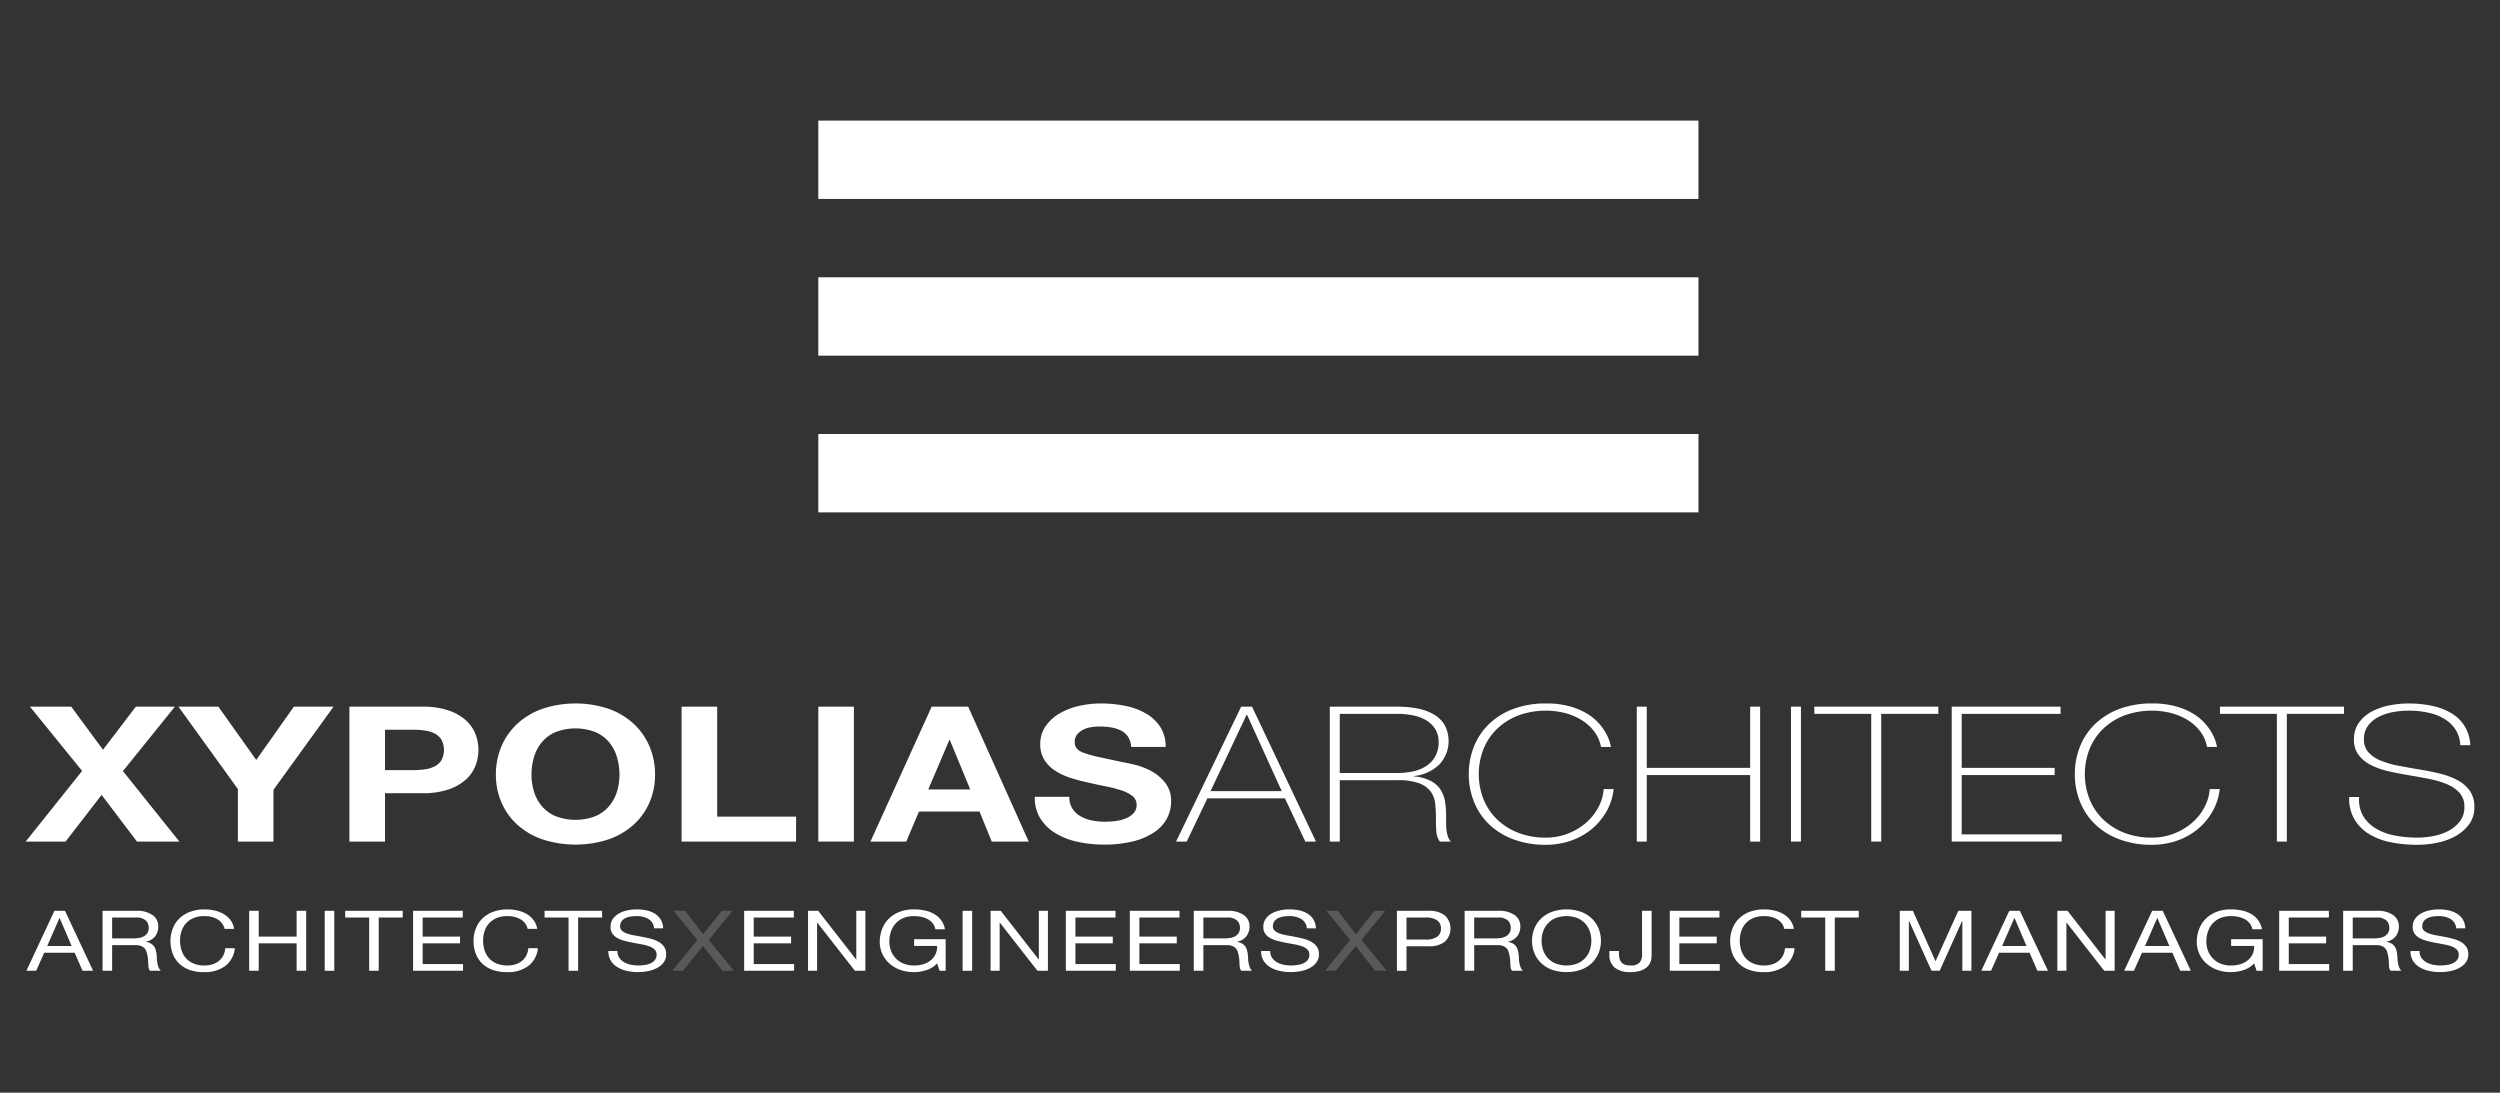 <svg id="Layer_1" data-name="Layer 1" xmlns="http://www.w3.org/2000/svg" width="108.63mm" height="47.48mm" viewBox="0 0 307.928 134.588"><rect x="0" y="0" width="307.928" height="134.588" fill="#333333" stroke="none"/><path d="M3.69,87.041H8.773l3.91,5.306,4.049-5.306h4.804L15.14,94.977l6.954,8.68H16.872L12.515,97.91l-4.441,5.748H3.16l6.954-8.704Z" fill="#fff"/><path d="M21.982,87.041h4.915l4.663,6.563,4.636-6.563h4.887l-7.401,10.24v6.377H29.299v-6.47Z" fill="#fff"/><path d="M52.032,87.041a9.81,9.81,0,0,1,3.184.454,6.143,6.143,0,0,1,2.136,1.198,4.521,4.521,0,0,1,1.201,1.7,5.348,5.348,0,0,1,0,3.944,4.494,4.494,0,0,1-1.201,1.71,6.135,6.135,0,0,1-2.136,1.199,9.81,9.81,0,0,1-3.184.454H47.424v5.958H43.039V87.041ZM50.83,94.86a11.018,11.018,0,0,0,1.453-.093,3.841,3.841,0,0,0,1.228-.36,2.168,2.168,0,0,0,.852-.757,2.71,2.71,0,0,0,0-2.56,2.171,2.171,0,0,0-.852-.756,3.839,3.839,0,0,0-1.228-.36,11.018,11.018,0,0,0-1.453-.093H47.424v4.98Z" fill="#fff"/><path d="M61.75,91.963a8.099,8.099,0,0,1,1.927-2.781A8.934,8.934,0,0,1,66.762,87.32a12.951,12.951,0,0,1,8.252,0,8.961,8.961,0,0,1,3.072,1.862,8.108,8.108,0,0,1,1.927,2.781,8.831,8.831,0,0,1,.67,3.456,8.545,8.545,0,0,1-.67,3.386,7.922,7.922,0,0,1-1.927,2.734,8.991,8.991,0,0,1-3.072,1.827,13.162,13.162,0,0,1-8.252,0,8.965,8.965,0,0,1-3.086-1.827A7.912,7.912,0,0,1,61.75,98.805a8.535,8.535,0,0,1-.67-3.386A8.821,8.821,0,0,1,61.75,91.963Zm4.008,5.492a5.073,5.073,0,0,0,.936,1.78,4.582,4.582,0,0,0,1.675,1.268,6.857,6.857,0,0,0,5.026,0,4.595,4.595,0,0,0,1.676-1.268,5.095,5.095,0,0,0,.936-1.78A7.143,7.143,0,0,0,76.3,95.419a7.666,7.666,0,0,0-.293-2.117,5.175,5.175,0,0,0-.936-1.827,4.546,4.546,0,0,0-1.676-1.28,6.857,6.857,0,0,0-5.026,0,4.534,4.534,0,0,0-1.675,1.28,5.154,5.154,0,0,0-.936,1.827,7.644,7.644,0,0,0-.294,2.117A7.122,7.122,0,0,0,65.757,97.456Z" fill="#fff"/><path d="M88.336,87.041v13.545h9.718v3.072H83.951V87.041Z" fill="#fff"/><path d="M105.176,87.041v16.616h-4.385V87.041Z" fill="#fff"/><path d="M119.251,87.041l7.456,16.616H122.155l-1.508-3.7H113.19l-1.564,3.7h-4.412l7.54-16.616Zm.251,10.194-2.514-6.098h-.056l-2.597,6.098Z" fill="#fff"/><path d="M132.069,99.562a2.833,2.833,0,0,0,.963.943,4.61,4.61,0,0,0,1.41.535,7.94,7.94,0,0,0,1.675.174,10.337,10.337,0,0,0,1.257-.082,5.028,5.028,0,0,0,1.256-.314,2.733,2.733,0,0,0,.978-.64A1.437,1.437,0,0,0,140,99.142a1.342,1.342,0,0,0-.516-1.093,4.288,4.288,0,0,0-1.355-.698,15.576,15.576,0,0,0-1.899-.489q-1.062-.209-2.15-.466a21.733,21.733,0,0,1-2.179-.57,8.019,8.019,0,0,1-1.899-.873,4.399,4.399,0,0,1-1.354-1.338,3.514,3.514,0,0,1-.517-1.943,3.791,3.791,0,0,1,.656-2.222,5.42,5.42,0,0,1,1.717-1.571,8.246,8.246,0,0,1,2.402-.93,12.159,12.159,0,0,1,2.681-.303,15.123,15.123,0,0,1,3.002.291,8.314,8.314,0,0,1,2.555.943,5.2,5.2,0,0,1,1.773,1.664,4.424,4.424,0,0,1,.656,2.455H139.33a2.566,2.566,0,0,0-.377-1.234,2.262,2.262,0,0,0-.852-.768,4.061,4.061,0,0,0-1.215-.396,8.935,8.935,0,0,0-1.494-.116,6.141,6.141,0,0,0-1.061.093,3.2,3.2,0,0,0-.963.326,2.265,2.265,0,0,0-.712.582,1.372,1.372,0,0,0-.28.884,1.298,1.298,0,0,0,.224.791,1.976,1.976,0,0,0,.88.559,12.727,12.727,0,0,0,1.815.512q1.159.257,3.03.651.558.094,1.55.338a8.189,8.189,0,0,1,1.969.78,5.54,5.54,0,0,1,1.689,1.431,3.57,3.57,0,0,1,.712,2.292,4.376,4.376,0,0,1-.53,2.117,4.826,4.826,0,0,1-1.578,1.688,8.215,8.215,0,0,1-2.597,1.105,14.582,14.582,0,0,1-3.588.396,14.997,14.997,0,0,1-3.198-.338,8.847,8.847,0,0,1-2.737-1.059,5.628,5.628,0,0,1-1.885-1.838,4.734,4.734,0,0,1-.67-2.653h4.245A2.626,2.626,0,0,0,132.069,99.562Z" fill="#fff"/><path d="M152.874,87.041h1.34l7.875,16.616h-1.312l-2.513-5.329h-9.551l-2.542,5.329h-1.312Zm4.999,10.403L153.6,88.042h-.056l-4.441,9.402Z" fill="#fff"/><path d="M163.793,87.041h8.322a12.986,12.986,0,0,1,2.458.221,6.44,6.44,0,0,1,2.011.722,3.718,3.718,0,0,1,1.355,1.315,4.227,4.227,0,0,1-.643,4.852,5.265,5.265,0,0,1-3.141,1.431v.047a5.4,5.4,0,0,1,2.164.605,3.185,3.185,0,0,1,1.187,1.141,4.033,4.033,0,0,1,.502,1.489,11.982,11.982,0,0,1,.112,1.629v.955a6.329,6.329,0,0,0,.056.873,3.742,3.742,0,0,0,.181.756,1.615,1.615,0,0,0,.349.582h-1.368a2.637,2.637,0,0,1-.433-1.362q-.042-.779-.042-1.617a16.375,16.375,0,0,0-.084-1.663,3.131,3.131,0,0,0-.53-1.478,3.06,3.06,0,0,0-1.41-1.047,7.416,7.416,0,0,0-2.724-.396h-7.093v7.564h-1.228Zm8.322,8.168a8.781,8.781,0,0,0,2.025-.221,4.66,4.66,0,0,0,1.605-.686,3.395,3.395,0,0,0,1.061-1.187,3.565,3.565,0,0,0,.391-1.722,2.93,2.93,0,0,0-.419-1.595,3.325,3.325,0,0,0-1.117-1.082,5.092,5.092,0,0,0-1.62-.605,9.693,9.693,0,0,0-1.927-.186h-7.093v7.284Z" fill="#fff"/><path d="M180.912,95.35a9.029,9.029,0,0,1,.642-3.41,7.93,7.93,0,0,1,1.857-2.769A8.678,8.678,0,0,1,186.4,87.32a11.211,11.211,0,0,1,4.008-.675,10.682,10.682,0,0,1,3.044.385,8.39,8.39,0,0,1,2.164.954,6.302,6.302,0,0,1,1.438,1.245,6.694,6.694,0,0,1,.852,1.268,5.572,5.572,0,0,1,.405,1.024,4.727,4.727,0,0,1,.112.477h-1.228a4.477,4.477,0,0,0-.81-1.873,5.661,5.661,0,0,0-1.536-1.408,7.419,7.419,0,0,0-2.053-.884,9.829,9.829,0,0,0-5.879.326,7.809,7.809,0,0,0-2.597,1.687A7.162,7.162,0,0,0,182.7,92.324a8.472,8.472,0,0,0,0,6.051,7.156,7.156,0,0,0,1.619,2.478,7.822,7.822,0,0,0,2.597,1.688,9.161,9.161,0,0,0,3.491.628,7.359,7.359,0,0,0,2.723-.501,7.569,7.569,0,0,0,2.22-1.326,6.62,6.62,0,0,0,1.522-1.908,5.623,5.623,0,0,0,.656-2.246h1.229a7.125,7.125,0,0,1-.88,2.746,7.842,7.842,0,0,1-1.815,2.176,8.226,8.226,0,0,1-2.555,1.431,9.264,9.264,0,0,1-3.1.512,11.211,11.211,0,0,1-4.008-.675,8.667,8.667,0,0,1-2.988-1.85,7.924,7.924,0,0,1-1.857-2.769A9.026,9.026,0,0,1,180.912,95.35Z" fill="#fff"/><path d="M201.606,87.041h1.228v7.54h12.735v-7.54h1.229v16.616h-1.229V95.466H202.834v8.192h-1.228Z" fill="#fff"/><path d="M220.596,87.041h1.228v16.616h-1.228Z" fill="#fff"/><path d="M223.472,87.925V87.041H238.748v.884h-7.037v15.732h-1.229V87.925Z" fill="#fff"/><path d="M240.396,87.041h13.405v.884H241.624v6.656h11.45v.884h-11.45v7.307H253.94v.884H240.396Z" fill="#fff"/><path d="M255.56,95.35a9.031,9.031,0,0,1,.642-3.41A7.931,7.931,0,0,1,258.06,89.17a8.679,8.679,0,0,1,2.988-1.85,11.21,11.21,0,0,1,4.008-.675,10.683,10.683,0,0,1,3.044.385,8.391,8.391,0,0,1,2.164.954,6.306,6.306,0,0,1,1.438,1.245,6.698,6.698,0,0,1,.852,1.268,5.572,5.572,0,0,1,.405,1.024,4.727,4.727,0,0,1,.112.477h-1.228a4.479,4.479,0,0,0-.81-1.873,5.662,5.662,0,0,0-1.536-1.408,7.419,7.419,0,0,0-2.053-.884,9.829,9.829,0,0,0-5.879.326,7.809,7.809,0,0,0-2.597,1.687,7.162,7.162,0,0,0-1.619,2.478,8.472,8.472,0,0,0,0,6.051,7.156,7.156,0,0,0,1.619,2.478,7.821,7.821,0,0,0,2.597,1.688,9.16,9.16,0,0,0,3.491.628,7.359,7.359,0,0,0,2.723-.501,7.569,7.569,0,0,0,2.22-1.326,6.619,6.619,0,0,0,1.522-1.908,5.623,5.623,0,0,0,.656-2.246h1.229a7.125,7.125,0,0,1-.88,2.746,7.841,7.841,0,0,1-1.815,2.176,8.225,8.225,0,0,1-2.555,1.431,9.264,9.264,0,0,1-3.1.512,11.21,11.21,0,0,1-4.008-.675,8.669,8.669,0,0,1-2.988-1.85,7.925,7.925,0,0,1-1.857-2.769A9.028,9.028,0,0,1,255.56,95.35Z" fill="#fff"/><path d="M273.434,87.925V87.041h15.276v.884h-7.037v15.732h-1.229V87.925Z" fill="#fff"/><path d="M303.036,91.788a3.876,3.876,0,0,0-.544-1.862,4.178,4.178,0,0,0-1.327-1.326,6.327,6.327,0,0,0-1.997-.803,11.246,11.246,0,0,0-2.527-.268,10.899,10.899,0,0,0-1.801.163,6.459,6.459,0,0,0-1.787.57,3.826,3.826,0,0,0-1.355,1.094,2.715,2.715,0,0,0-.53,1.711,2.289,2.289,0,0,0,.587,1.629,4.229,4.229,0,0,0,1.536,1.013,11.578,11.578,0,0,0,2.178.617q1.228.232,2.485.442,1.284.209,2.499.501a9.534,9.534,0,0,1,2.179.791,4.383,4.383,0,0,1,1.55,1.303,3.325,3.325,0,0,1,.586,2.013,3.514,3.514,0,0,1-.67,2.188,5.258,5.258,0,0,1-1.689,1.443,7.81,7.81,0,0,1-2.262.803,12.385,12.385,0,0,1-2.388.244,16.418,16.418,0,0,1-3.295-.314,8.132,8.132,0,0,1-2.681-1.024,5.255,5.255,0,0,1-1.801-1.827,5.105,5.105,0,0,1-.629-2.723h1.229a3.97,3.97,0,0,0,.475,2.316,4.468,4.468,0,0,0,1.55,1.548,7.096,7.096,0,0,0,2.332.872,14.355,14.355,0,0,0,2.821.268,10.664,10.664,0,0,0,1.913-.186,6.611,6.611,0,0,0,1.871-.628,4.359,4.359,0,0,0,1.424-1.164,2.83,2.83,0,0,0,.573-1.815,2.486,2.486,0,0,0-.587-1.71,4.219,4.219,0,0,0-1.55-1.071,11.332,11.332,0,0,0-2.178-.651q-1.215-.244-2.499-.454-1.256-.209-2.485-.489a9.559,9.559,0,0,1-2.179-.756,4.409,4.409,0,0,1-1.536-1.234,3.081,3.081,0,0,1-.587-1.943,3.437,3.437,0,0,1,.6-2.037,4.53,4.53,0,0,1,1.564-1.373,7.748,7.748,0,0,1,2.164-.768,11.88,11.88,0,0,1,2.374-.244,13.904,13.904,0,0,1,2.918.291,7.679,7.679,0,0,1,2.374.908,4.702,4.702,0,0,1,2.332,3.944Z" fill="#fff"/><path d="M8.005,112.186l3.462,7.384H10.164l-.968-2.223H5.448l-.993,2.223H3.252l3.45-7.384Zm.819,4.333-1.477-3.444H7.322L5.82,116.518Z" fill="#fff"/><path d="M16.803,112.186a3.321,3.321,0,0,1,1.98.517,1.656,1.656,0,0,1,.714,1.416,1.962,1.962,0,0,1-.366,1.179,1.909,1.909,0,0,1-1.173.693v.02a1.78,1.78,0,0,1,.627.207,1.243,1.243,0,0,1,.385.346,1.44,1.44,0,0,1,.211.45,4.133,4.133,0,0,1,.105.517q.025.269.037.548a3.997,3.997,0,0,0,.062.548,2.932,2.932,0,0,0,.143.512,1.215,1.215,0,0,0,.279.429H18.491a.576.576,0,0,1-.168-.31,2.635,2.635,0,0,1-.055-.44q-.013-.243-.025-.522a3.009,3.009,0,0,0-.075-.548,4.56,4.56,0,0,0-.123-.512,1.125,1.125,0,0,0-.236-.424,1.144,1.144,0,0,0-.422-.29,1.837,1.837,0,0,0-.695-.109H13.812v3.154H12.633v-7.384Zm.248,3.35a1.917,1.917,0,0,0,.652-.202,1.212,1.212,0,0,0,.447-.403,1.172,1.172,0,0,0,.167-.657,1.194,1.194,0,0,0-.372-.91,1.715,1.715,0,0,0-1.204-.352H13.812v2.575h2.457A5.695,5.695,0,0,0,17.051,115.536Z" fill="#fff"/><path d="M26.787,113.23a3.15,3.15,0,0,0-1.607-.393,3.367,3.367,0,0,0-1.359.248,2.605,2.605,0,0,0-.931.667,2.701,2.701,0,0,0-.54.957,3.608,3.608,0,0,0-.174,1.117,4.033,4.033,0,0,0,.174,1.195,2.67,2.67,0,0,0,.54.983,2.587,2.587,0,0,0,.937.667,3.404,3.404,0,0,0,1.365.248,3.094,3.094,0,0,0,1.036-.16,2.414,2.414,0,0,0,.782-.444,2.044,2.044,0,0,0,.515-.678,2.412,2.412,0,0,0,.223-.848h1.179a3.137,3.137,0,0,1-1.154,2.172,4.209,4.209,0,0,1-2.68.776,5.025,5.025,0,0,1-1.799-.295,3.542,3.542,0,0,1-1.278-.812,3.334,3.334,0,0,1-.763-1.22,4.405,4.405,0,0,1-.254-1.51,4.169,4.169,0,0,1,.273-1.515,3.509,3.509,0,0,1,.8-1.236,3.742,3.742,0,0,1,1.315-.832,4.976,4.976,0,0,1,1.806-.305,5.431,5.431,0,0,1,1.316.155,3.88,3.88,0,0,1,1.104.455,2.798,2.798,0,0,1,.807.75,2.461,2.461,0,0,1,.422,1.04H27.662A1.823,1.823,0,0,0,26.787,113.23Z" fill="#fff"/><path d="M31.868,112.186V115.36h4.666v-3.175h1.179v7.384H36.534v-3.381h-4.666v3.381H30.69v-7.384Z" fill="#fff"/><path d="M41.175,112.186v7.384H39.996v-7.384Z" fill="#fff"/><path d="M42.515,113.012v-.827h7.086v.827H46.648v6.557H45.469v-6.557Z" fill="#fff"/><path d="M56.998,112.186v.827H52.059v2.348h4.604v.827H52.059v2.554h4.976v.827H50.88v-7.384Z" fill="#fff"/><path d="M64.115,113.23a3.15,3.15,0,0,0-1.607-.393,3.367,3.367,0,0,0-1.359.248,2.604,2.604,0,0,0-.931.667,2.702,2.702,0,0,0-.54.957,3.611,3.611,0,0,0-.174,1.117,4.036,4.036,0,0,0,.174,1.195,2.672,2.672,0,0,0,.54.983,2.587,2.587,0,0,0,.937.667,3.404,3.404,0,0,0,1.365.248,3.093,3.093,0,0,0,1.036-.16,2.413,2.413,0,0,0,.782-.444,2.046,2.046,0,0,0,.515-.678,2.412,2.412,0,0,0,.223-.848h1.179a3.136,3.136,0,0,1-1.154,2.172,4.209,4.209,0,0,1-2.68.776,5.025,5.025,0,0,1-1.799-.295,3.542,3.542,0,0,1-1.278-.812,3.333,3.333,0,0,1-.763-1.22,4.405,4.405,0,0,1-.254-1.51,4.171,4.171,0,0,1,.273-1.515,3.511,3.511,0,0,1,.8-1.236,3.743,3.743,0,0,1,1.316-.832,4.975,4.975,0,0,1,1.806-.305,5.43,5.43,0,0,1,1.315.155,3.882,3.882,0,0,1,1.105.455,2.799,2.799,0,0,1,.807.75,2.462,2.462,0,0,1,.422,1.04H64.99A1.823,1.823,0,0,0,64.115,113.23Z" fill="#fff"/><path d="M67.075,113.012v-.827h7.086v.827H71.207v6.557H70.028v-6.557Z" fill="#fff"/><path d="M79.875,113.194a2.879,2.879,0,0,0-1.508-.357,4.344,4.344,0,0,0-.733.062,2.196,2.196,0,0,0-.639.207,1.214,1.214,0,0,0-.447.388,1.041,1.041,0,0,0-.167.605.699.699,0,0,0,.242.553,1.868,1.868,0,0,0,.646.347,6.319,6.319,0,0,0,.912.222q.509.088,1.036.191t1.036.243a3.721,3.721,0,0,1,.912.377,1.958,1.958,0,0,1,.645.6,1.605,1.605,0,0,1,.242.91,1.627,1.627,0,0,1-.316,1.008,2.431,2.431,0,0,1-.813.682,3.938,3.938,0,0,1-1.111.383,6.421,6.421,0,0,1-1.222.119,6.194,6.194,0,0,1-1.409-.155,3.815,3.815,0,0,1-1.167-.47,2.37,2.37,0,0,1-.794-.807,2.236,2.236,0,0,1-.291-1.164h1.117a1.447,1.447,0,0,0,.217.802,1.776,1.776,0,0,0,.571.553,2.667,2.667,0,0,0,.825.321,4.523,4.523,0,0,0,.968.103,5.224,5.224,0,0,0,.8-.062,2.676,2.676,0,0,0,.726-.212,1.368,1.368,0,0,0,.521-.408,1.056,1.056,0,0,0,.198-.662.831.831,0,0,0-.242-.62,1.8,1.8,0,0,0-.645-.388,5.443,5.443,0,0,0-.912-.243q-.509-.093-1.036-.191t-1.036-.228a4.139,4.139,0,0,1-.912-.341,1.825,1.825,0,0,1-.645-.548,1.407,1.407,0,0,1-.242-.843,1.696,1.696,0,0,1,.273-.967,2.163,2.163,0,0,1,.726-.672,3.572,3.572,0,0,1,1.03-.393,5.39,5.39,0,0,1,1.185-.13,5.627,5.627,0,0,1,1.266.135,3.133,3.133,0,0,1,1.024.424,2.156,2.156,0,0,1,.695.729,2.249,2.249,0,0,1,.279,1.05H80.563A1.473,1.473,0,0,0,79.875,113.194Z" fill="#fff"/><path d="M82.971,112.186h1.415l2.209,2.885,2.308-2.885h1.315L87.29,115.774l3.115,3.795h-1.44l-2.382-3.051-2.457,3.051H82.81l3.078-3.795Z" fill="#58595b"/><path d="M97.776,112.186v.827H92.837v2.348h4.604v.827h-4.604v2.554h4.976v.827H91.658v-7.384Z" fill="#fff"/><path d="M100.779,112.186l4.666,5.988h.025v-5.988h1.117v7.384h-1.291l-4.629-5.926h-.025v5.926H99.525v-7.384Z" fill="#fff"/><path d="M114.131,119.481a4.931,4.931,0,0,1-1.551.254,4.848,4.848,0,0,1-1.774-.305,4.034,4.034,0,0,1-1.328-.822,3.546,3.546,0,0,1-1.117-2.585,4.435,4.435,0,0,1,.267-1.536,3.611,3.611,0,0,1,.795-1.277,3.822,3.822,0,0,1,1.315-.874,4.801,4.801,0,0,1,1.843-.326,6.353,6.353,0,0,1,1.359.14,3.796,3.796,0,0,1,1.142.44,2.875,2.875,0,0,1,.844.76,2.687,2.687,0,0,1,.466,1.112h-1.18a1.744,1.744,0,0,0-.323-.729,1.948,1.948,0,0,0-.583-.501,2.857,2.857,0,0,0-.788-.294,4.267,4.267,0,0,0-.937-.099,3.258,3.258,0,0,0-1.384.269,2.676,2.676,0,0,0-.943.709,2.876,2.876,0,0,0-.54,1.003,3.895,3.895,0,0,0-.174,1.153,3.156,3.156,0,0,0,.199,1.112,2.755,2.755,0,0,0,.583.941,2.806,2.806,0,0,0,.949.652,3.294,3.294,0,0,0,1.31.243,3.723,3.723,0,0,0,1.228-.186,2.649,2.649,0,0,0,.9-.511,2.106,2.106,0,0,0,.713-1.712h-2.83v-.827h3.885v3.889h-.745l-.31-.92A2.933,2.933,0,0,1,114.131,119.481Z" fill="#fff"/><path d="M119.741,112.186v7.384h-1.179v-7.384Z" fill="#fff"/><path d="M123.264,112.186l4.666,5.988h.025v-5.988h1.116v7.384h-1.29l-4.629-5.926h-.024v5.926h-1.117v-7.384Z" fill="#fff"/><path d="M137.4,112.186v.827h-4.94v2.348h4.604v.827H132.46v2.554h4.976v.827h-6.155v-7.384Z" fill="#fff"/><path d="M145.28,112.186v.827h-4.94v2.348h4.604v.827H140.34v2.554h4.976v.827H139.161v-7.384Z" fill="#fff"/><path d="M151.212,112.186a3.317,3.317,0,0,1,1.978.517,1.653,1.653,0,0,1,.714,1.416,1.963,1.963,0,0,1-.366,1.179,1.908,1.908,0,0,1-1.173.693v.02a1.773,1.773,0,0,1,.626.207,1.225,1.225,0,0,1,.385.346,1.415,1.415,0,0,1,.212.45,3.944,3.944,0,0,1,.105.517c.017.179.029.362.038.548a3.89,3.89,0,0,0,.062.548,2.837,2.837,0,0,0,.142.512,1.218,1.218,0,0,0,.279.429h-1.315a.578.578,0,0,1-.167-.31,2.635,2.635,0,0,1-.055-.44c-.009-.162-.017-.336-.025-.522a2.916,2.916,0,0,0-.074-.548,4.537,4.537,0,0,0-.124-.512,1.138,1.138,0,0,0-.235-.424,1.151,1.151,0,0,0-.422-.29,1.837,1.837,0,0,0-.695-.109H148.22v3.154h-1.179v-7.384Zm.248,3.35a1.918,1.918,0,0,0,.65-.202,1.203,1.203,0,0,0,.447-.403,1.168,1.168,0,0,0,.169-.657,1.195,1.195,0,0,0-.372-.91,1.716,1.716,0,0,0-1.204-.352H148.22v2.575h2.457A5.71,5.71,0,0,0,151.46,115.536Z" fill="#fff"/><path d="M160.277,113.194a2.874,2.874,0,0,0-1.507-.357,4.348,4.348,0,0,0-.733.062,2.197,2.197,0,0,0-.638.207,1.204,1.204,0,0,0-.447.388,1.041,1.041,0,0,0-.169.605.698.698,0,0,0,.243.553,1.855,1.855,0,0,0,.645.347,6.322,6.322,0,0,0,.912.222c.339.059.684.122,1.036.191s.697.15,1.036.243a3.721,3.721,0,0,1,.912.377,1.97,1.97,0,0,1,.645.6,1.6,1.6,0,0,1,.242.91,1.627,1.627,0,0,1-.316,1.008,2.422,2.422,0,0,1-.814.682,3.927,3.927,0,0,1-1.111.383,6.413,6.413,0,0,1-1.222.119,6.189,6.189,0,0,1-1.408-.155,3.808,3.808,0,0,1-1.167-.47,2.388,2.388,0,0,1-.795-.807,2.242,2.242,0,0,1-.291-1.164h1.117a1.442,1.442,0,0,0,.217.802,1.764,1.764,0,0,0,.571.553,2.665,2.665,0,0,0,.826.321,4.51,4.51,0,0,0,.968.103,5.217,5.217,0,0,0,.8-.062,2.67,2.67,0,0,0,.726-.212,1.378,1.378,0,0,0,.522-.408,1.06,1.06,0,0,0,.198-.662.83.83,0,0,0-.243-.62,1.789,1.789,0,0,0-.645-.388,5.459,5.459,0,0,0-.912-.243q-.509-.093-1.036-.191t-1.036-.228a4.149,4.149,0,0,1-.912-.341,1.835,1.835,0,0,1-.645-.548,1.404,1.404,0,0,1-.242-.843,1.701,1.701,0,0,1,.273-.967,2.158,2.158,0,0,1,.726-.672,3.568,3.568,0,0,1,1.03-.393,5.396,5.396,0,0,1,1.186-.13,5.625,5.625,0,0,1,1.266.135,3.141,3.141,0,0,1,1.024.424,2.178,2.178,0,0,1,.695.729,2.264,2.264,0,0,1,.278,1.05H160.966A1.474,1.474,0,0,0,160.277,113.194Z" fill="#fff"/><path d="M163.373,112.186h1.414l2.209,2.885,2.309-2.885h1.315l-2.929,3.588,3.115,3.795h-1.44l-2.383-3.051-2.457,3.051h-1.316l3.078-3.795Z" fill="#58595b"/><path d="M175.944,112.186a3.107,3.107,0,0,1,2.029.574,2.229,2.229,0,0,1,0,3.221,3.048,3.048,0,0,1-2.029.569h-2.705v3.02h-1.179v-7.384Zm-.397,3.537a2.414,2.414,0,0,0,1.471-.341,1.193,1.193,0,0,0,.464-1.014,1.178,1.178,0,0,0-.464-1.008,2.483,2.483,0,0,0-1.471-.347h-2.309v2.71Z" fill="#fff"/><path d="M184.57,112.186a3.317,3.317,0,0,1,1.978.517,1.653,1.653,0,0,1,.714,1.416,1.962,1.962,0,0,1-.366,1.179,1.907,1.907,0,0,1-1.173.693v.02a1.772,1.772,0,0,1,.626.207,1.224,1.224,0,0,1,.385.346,1.417,1.417,0,0,1,.212.45,3.944,3.944,0,0,1,.105.517c.017.179.029.362.038.548a3.876,3.876,0,0,0,.062.548,2.837,2.837,0,0,0,.142.512,1.218,1.218,0,0,0,.279.429h-1.316a.579.579,0,0,1-.167-.31,2.635,2.635,0,0,1-.055-.44c-.009-.162-.017-.336-.025-.522a2.924,2.924,0,0,0-.074-.548,4.537,4.537,0,0,0-.124-.512,1.138,1.138,0,0,0-.235-.424,1.151,1.151,0,0,0-.422-.29,1.837,1.837,0,0,0-.695-.109h-2.879v3.154h-1.179v-7.384Zm.248,3.35a1.919,1.919,0,0,0,.65-.202,1.203,1.203,0,0,0,.447-.403,1.168,1.168,0,0,0,.168-.657,1.195,1.195,0,0,0-.372-.91,1.716,1.716,0,0,0-1.204-.352h-2.929v2.575h2.457A5.71,5.71,0,0,0,184.818,115.536Z" fill="#fff"/><path d="M188.968,114.424a3.528,3.528,0,0,1,.8-1.236,3.901,3.901,0,0,1,1.329-.858,5.487,5.487,0,0,1,3.697,0,3.896,3.896,0,0,1,1.328.858,3.534,3.534,0,0,1,.801,1.236,4.101,4.101,0,0,1,0,2.906,3.535,3.535,0,0,1-.801,1.236,3.828,3.828,0,0,1-1.328.853,5.567,5.567,0,0,1-3.697,0,3.833,3.833,0,0,1-1.329-.853,3.529,3.529,0,0,1-.8-1.236,4.086,4.086,0,0,1,0-2.906Zm1.086,2.554a2.793,2.793,0,0,0,.546.978,2.701,2.701,0,0,0,.955.698,3.793,3.793,0,0,0,2.78,0,2.699,2.699,0,0,0,.955-.698,2.808,2.808,0,0,0,.546-.978,3.573,3.573,0,0,0,0-2.203,2.802,2.802,0,0,0-.546-.977,2.694,2.694,0,0,0-.955-.698,3.793,3.793,0,0,0-2.78,0,2.696,2.696,0,0,0-.955.698,2.788,2.788,0,0,0-.546.977,3.573,3.573,0,0,0,0,2.203Z" fill="#fff"/><path d="M203.301,118.462a1.633,1.633,0,0,1-.434.647,2.203,2.203,0,0,1-.806.455,3.933,3.933,0,0,1-1.248.171,2.967,2.967,0,0,1-1.911-.543,1.936,1.936,0,0,1-.67-1.598v-.456h1.179v.31a2.641,2.641,0,0,0,.062.59,1.159,1.159,0,0,0,.217.466.996.996,0,0,0,.434.305,1.986,1.986,0,0,0,.714.109,1.396,1.396,0,0,0,1.111-.362,1.461,1.461,0,0,0,.304-.972v-5.398h1.179v5.543A2.135,2.135,0,0,1,203.301,118.462Z" fill="#fff"/><path d="M211.785,112.186v.827h-4.94v2.348h4.604v.827h-4.604v2.554h4.976v.827h-6.156v-7.384Z" fill="#fff"/><path d="M218.901,113.23a3.149,3.149,0,0,0-1.607-.393,3.365,3.365,0,0,0-1.359.248,2.606,2.606,0,0,0-.931.667,2.693,2.693,0,0,0-.54.957,3.594,3.594,0,0,0-.174,1.117,4.016,4.016,0,0,0,.174,1.195,2.663,2.663,0,0,0,.54.983,2.59,2.59,0,0,0,.937.667,3.408,3.408,0,0,0,1.365.248,3.096,3.096,0,0,0,1.036-.16,2.405,2.405,0,0,0,.781-.444,2.038,2.038,0,0,0,.515-.678,2.436,2.436,0,0,0,.224-.848h1.178a3.131,3.131,0,0,1-1.154,2.172,4.211,4.211,0,0,1-2.681.776,5.026,5.026,0,0,1-1.799-.295,3.539,3.539,0,0,1-1.278-.812,3.32,3.32,0,0,1-.764-1.22,4.408,4.408,0,0,1-.255-1.51,4.182,4.182,0,0,1,.274-1.515,3.519,3.519,0,0,1,.8-1.236,3.741,3.741,0,0,1,1.316-.832,4.975,4.975,0,0,1,1.805-.305,5.427,5.427,0,0,1,1.316.155,3.878,3.878,0,0,1,1.104.455,2.778,2.778,0,0,1,.807.75,2.463,2.463,0,0,1,.422,1.04h-1.179A1.819,1.819,0,0,0,218.901,113.23Z" fill="#fff"/><path d="M221.859,113.012v-.827h7.087v.827H225.992v6.557h-1.179v-6.557Z" fill="#fff"/><path d="M235.61,112.186l2.793,6.205,2.804-6.205h1.614v7.384h-1.117v-6.143h-.024l-2.768,6.143h-1.005l-2.768-6.143h-.025v6.143h-1.116v-7.384Z" fill="#fff"/><path d="M248.789,112.186l3.462,7.384H250.949l-.969-2.223h-3.747l-.993,2.223h-1.204l3.45-7.384Zm.819,4.333-1.476-3.444h-.025l-1.501,3.444Z" fill="#fff"/><path d="M254.659,112.186l4.666,5.988h.025v-5.988h1.116v7.384h-1.29l-4.63-5.926h-.024v5.926h-1.117v-7.384Z" fill="#fff"/><path d="M266.386,112.186l3.462,7.384h-1.302l-.969-2.223H263.83l-.993,2.223h-1.204l3.45-7.384Zm.819,4.333-1.476-3.444h-.025l-1.501,3.444Z" fill="#fff"/><path d="M276.351,119.481a4.929,4.929,0,0,1-1.552.254,4.854,4.854,0,0,1-1.774-.305,4.042,4.042,0,0,1-1.328-.822,3.55,3.55,0,0,1-1.117-2.585,4.447,4.447,0,0,1,.267-1.536,3.611,3.611,0,0,1,.795-1.277,3.824,3.824,0,0,1,1.316-.874,4.797,4.797,0,0,1,1.842-.326,6.368,6.368,0,0,1,1.36.14,3.813,3.813,0,0,1,1.141.44,2.872,2.872,0,0,1,.844.76,2.689,2.689,0,0,1,.466,1.112H277.43a1.744,1.744,0,0,0-.323-.729,1.941,1.941,0,0,0-.583-.501,2.851,2.851,0,0,0-.788-.294,4.268,4.268,0,0,0-.938-.099,3.256,3.256,0,0,0-1.383.269,2.676,2.676,0,0,0-.943.709,2.866,2.866,0,0,0-.54,1.003,3.875,3.875,0,0,0-.174,1.153,3.167,3.167,0,0,0,.198,1.112,2.751,2.751,0,0,0,1.533,1.593,3.295,3.295,0,0,0,1.309.243,3.727,3.727,0,0,0,1.229-.186,2.655,2.655,0,0,0,.9-.511,2.108,2.108,0,0,0,.714-1.712h-2.829v-.827h3.884v3.889h-.744l-.31-.92A2.937,2.937,0,0,1,276.351,119.481Z" fill="#fff"/><path d="M286.85,112.186v.827h-4.94v2.348h4.604v.827H281.91v2.554h4.976v.827h-6.156v-7.384Z" fill="#fff"/><path d="M292.781,112.186a3.317,3.317,0,0,1,1.978.517,1.653,1.653,0,0,1,.714,1.416,1.963,1.963,0,0,1-.366,1.179,1.908,1.908,0,0,1-1.173.693v.02a1.773,1.773,0,0,1,.626.207,1.225,1.225,0,0,1,.385.346,1.415,1.415,0,0,1,.212.45,3.944,3.944,0,0,1,.105.517c.017.179.029.362.038.548a3.89,3.89,0,0,0,.062.548,2.837,2.837,0,0,0,.142.512,1.218,1.218,0,0,0,.279.429h-1.315a.578.578,0,0,1-.167-.31,2.635,2.635,0,0,1-.055-.44c-.009-.162-.017-.336-.025-.522a2.924,2.924,0,0,0-.074-.548,4.537,4.537,0,0,0-.124-.512,1.138,1.138,0,0,0-.235-.424,1.151,1.151,0,0,0-.422-.29,1.837,1.837,0,0,0-.695-.109H289.79v3.154h-1.179v-7.384Zm.248,3.35a1.919,1.919,0,0,0,.65-.202,1.203,1.203,0,0,0,.447-.403,1.168,1.168,0,0,0,.169-.657,1.195,1.195,0,0,0-.372-.91,1.716,1.716,0,0,0-1.204-.352H289.79v2.575h2.457A5.71,5.71,0,0,0,293.03,115.536Z" fill="#fff"/><path d="M301.846,113.194a2.874,2.874,0,0,0-1.507-.357,4.348,4.348,0,0,0-.733.062,2.197,2.197,0,0,0-.638.207,1.204,1.204,0,0,0-.447.388,1.041,1.041,0,0,0-.169.605.698.698,0,0,0,.243.553,1.855,1.855,0,0,0,.645.347,6.322,6.322,0,0,0,.912.222c.339.059.684.122,1.036.191s.697.15,1.036.243a3.721,3.721,0,0,1,.912.377,1.97,1.97,0,0,1,.645.6,1.6,1.6,0,0,1,.242.91,1.627,1.627,0,0,1-.316,1.008,2.422,2.422,0,0,1-.814.682,3.927,3.927,0,0,1-1.111.383,6.411,6.411,0,0,1-1.222.119,6.189,6.189,0,0,1-1.408-.155,3.808,3.808,0,0,1-1.167-.47,2.388,2.388,0,0,1-.795-.807,2.242,2.242,0,0,1-.291-1.164h1.117a1.442,1.442,0,0,0,.217.802,1.764,1.764,0,0,0,.571.553,2.665,2.665,0,0,0,.826.321,4.509,4.509,0,0,0,.968.103,5.219,5.219,0,0,0,.8-.062,2.67,2.67,0,0,0,.726-.212,1.378,1.378,0,0,0,.522-.408,1.06,1.06,0,0,0,.198-.662.83.83,0,0,0-.243-.62,1.789,1.789,0,0,0-.645-.388,5.459,5.459,0,0,0-.912-.243q-.509-.093-1.036-.191t-1.036-.228a4.149,4.149,0,0,1-.912-.341,1.835,1.835,0,0,1-.645-.548,1.404,1.404,0,0,1-.242-.843,1.7,1.7,0,0,1,.273-.967,2.158,2.158,0,0,1,.726-.672,3.568,3.568,0,0,1,1.03-.393,5.396,5.396,0,0,1,1.186-.13,5.625,5.625,0,0,1,1.266.135,3.142,3.142,0,0,1,1.024.424,2.178,2.178,0,0,1,.695.729,2.264,2.264,0,0,1,.278,1.05h-1.116A1.474,1.474,0,0,0,301.846,113.194Z" fill="#fff"/><rect x="100.791" y="53.458" width="108.411" height="9.651" fill="#fff"/><rect x="100.791" y="34.155" width="108.411" height="9.651" fill="#fff"/><rect x="100.791" y="14.853" width="108.411" height="9.651" fill="#fff"/></svg>